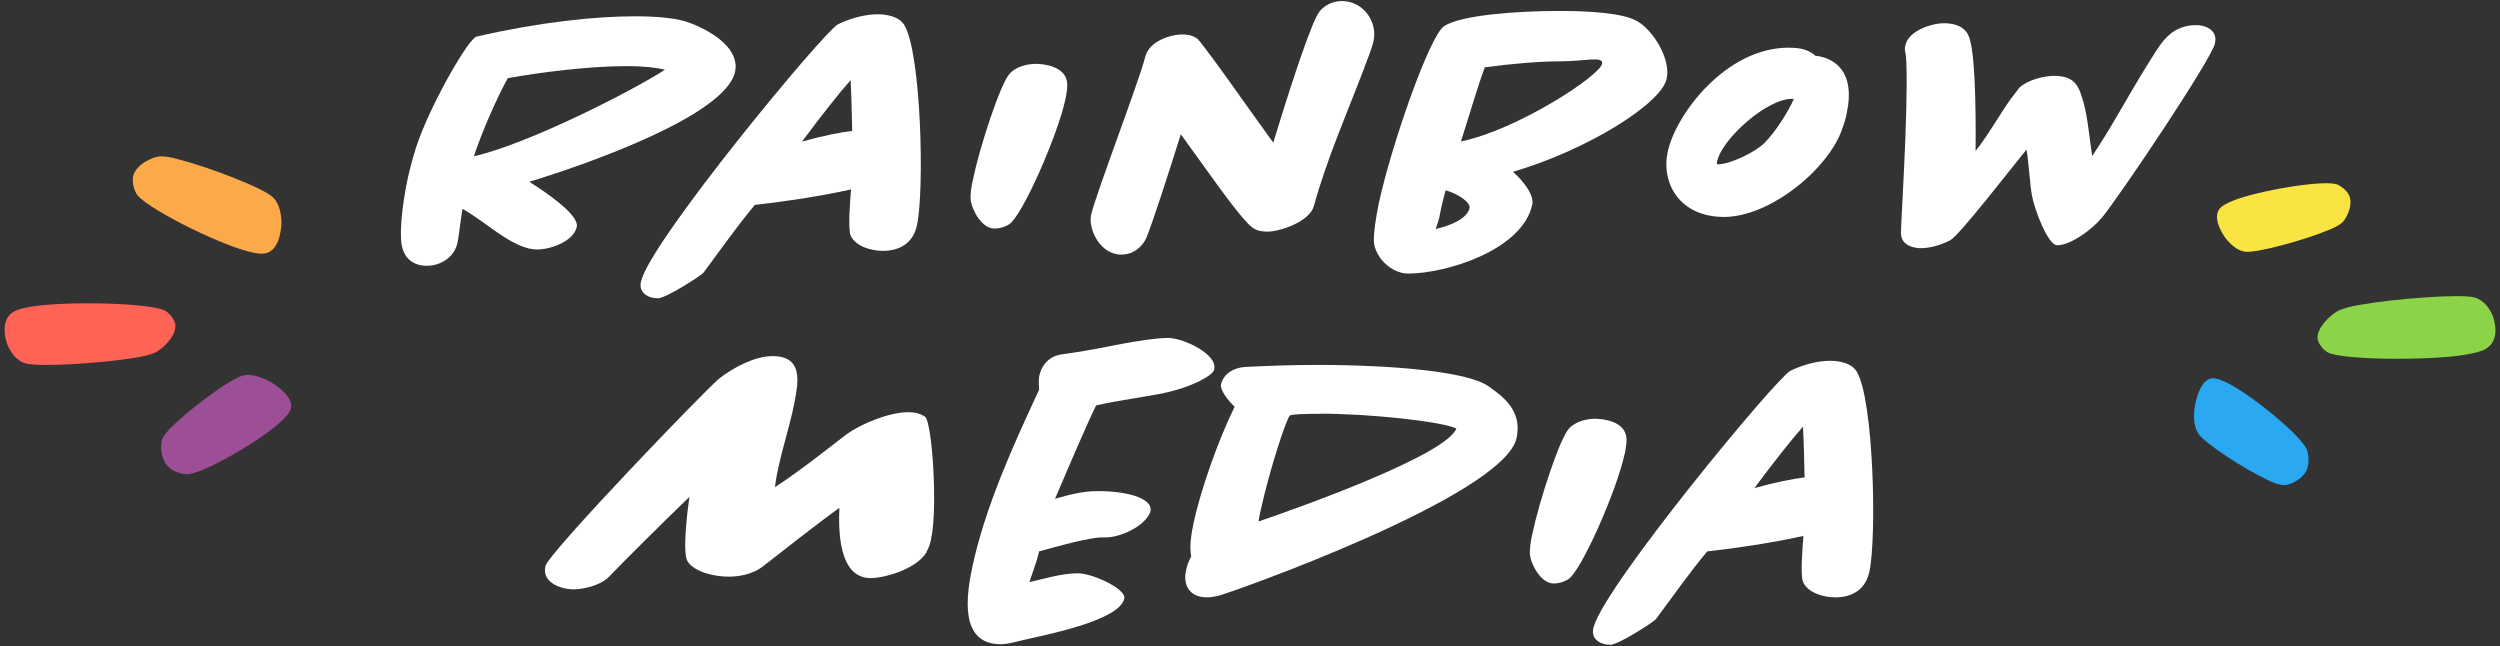 <?xml version="1.0" encoding="UTF-8"?>
<svg xmlns="http://www.w3.org/2000/svg" id="Ebene_1" data-name="Ebene 1" viewBox="0 0 187.16 48.36">
  <rect x="0" y="0" width="187.16" height="48.36" fill="#333333" stroke="none"/>
  <defs>
    <style>
      .cls-1 {
        fill: #fff;
      }

      .cls-2 {
        fill: #9c4f96;
      }

      .cls-3 {
        fill: #8bd448;
      }

      .cls-4 {
        fill: #2aa8f2;
      }

      .cls-5 {
        fill: #fae442;
      }

      .cls-6 {
        fill: #ff6355;
      }

      .cls-7 {
        fill: #fba949;
      }
    </style>
  </defs>
  <path class="cls-7" d="m18.6,18.83c-2.35-.59-7.95-3.39-8.41-4.37-.16-.3-.26-.65-.25-1.06.02-.91,1.26-1.58,1.92-1.68.38-.05,1,.05,1.54.22,2.1.52,6.38,2.15,7.04,2.84.51.48.64,1.4.63,1.92-.02.62-.21,2.13-1.28,2.28-.33.05-.79-.05-1.19-.15Z"></path>
  <path class="cls-2" d="m21.15,31.45c-1.45,1.44-6.19,4.19-7.24,4.05-.33-.03-.68-.13-1.04-.34-.8-.46-.91-1.71-.74-2.24.11-.3.45-.71.8-1.03,1.3-1.3,4.45-3.65,5.33-3.79.63-.14,1.5.21,1.97.48.54.31,1.82,1.21,1.53,2.06-.09.27-.36.56-.6.81Z"></path>
  <path class="cls-6" d="m2.33,22.96c2.61-.44,9.32-.29,10.13.36.26.19.49.46.62.81.29.79-.74,1.87-1.38,2.22-.37.19-1.04.36-1.65.44-2.34.4-7.28.72-8.19.4-.68-.21-1.14-.94-1.31-1.4-.2-.53-.52-1.92.52-2.48.32-.17.82-.28,1.27-.35Z"></path>
  <path class="cls-4" d="m166.59,28.59c1.8.82,5.91,4.17,6.15,5.18.08.31.12.67.05,1.08-.14.9-1.23,1.44-1.77,1.47-.31,0-.8-.15-1.21-.37-1.62-.73-4.82-2.78-5.26-3.53-.34-.53-.33-1.45-.24-1.97.1-.61.46-2.09,1.34-2.13.27-.02.62.13.94.27Z"></path>
  <path class="cls-5" d="m167.11,15.05c1.87-.78,7.1-1.66,7.93-1.21.26.13.52.33.73.62.47.65,0,1.75-.38,2.16-.23.23-.7.47-1.14.63-1.68.71-5.39,1.73-6.2,1.59-.59-.08-1.17-.65-1.45-1.03-.32-.44-1-1.61-.37-2.25.19-.2.55-.37.87-.5Z"></path>
  <path class="cls-3" d="m184.72,26.53c-2.72.49-9.7.44-10.54-.2-.27-.19-.5-.45-.63-.8-.29-.79.8-1.88,1.47-2.25.39-.2,1.09-.38,1.73-.47,2.44-.44,7.58-.84,8.53-.53.71.2,1.17.92,1.34,1.38.2.53.51,1.91-.58,2.49-.33.18-.86.29-1.33.38Z"></path>
  <g>
    <g>
      <path class="cls-1" d="m39.63,13.61c1.55.98,3.73,2.54,3.55,3.37-.24,1.1-1.97,1.7-2.99,1.7-1.52,0-3.43-1.67-4.54-2.39-.33-.24-.69-.45-1.02-.66-.18.98-.27,2.09-.39,2.57-.21,1.02-1.22,1.7-2.3,1.7-.81,0-1.49-.39-1.76-1.16-.36-.87-.09-3.34.36-5.46.24-1.02.51-2.03.84-2.9,1.16-3.1,3.73-7.52,4.3-7.64,4.63-1.07,8.84-1.52,11.85-1.52,1.76,0,3.26.15,4.15.51,1.88.72,3.7,2.03,3.35,3.64-.69,3.26-10.99,6.9-15.41,8.24Zm7.29-8.66c-2.81,0-6.39.45-8.9.9-.75,1.31-2,4.15-2.54,5.85,4.09-.93,11.92-4.93,14.3-6.48-.6-.15-1.52-.27-2.87-.27Z"></path>
      <path class="cls-1" d="m66.1,18.78c-.87,0-2.06-.33-2.42-1.16-.21-.54-.03-2.63.03-3.44-2.66.6-5.88,1.02-7.2,1.16-1.37,1.64-2.57,3.37-3.85,5.08-.21.24-2.81,1.91-3.4,1.91-.78,0-1.52-.45-1.25-1.34.87-3.16,13.65-18.6,14.72-19.17,1.04-.51,2.12-.75,2.99-.75.63,0,1.61.15,2,.84,1.25,2.15,1.49,12.36.93,14.93-.24,1.23-1.16,1.94-2.54,1.94Zm-2.42-12.78c-.87.98-2.24,2.72-3.64,4.6,1.61-.45,2.87-.69,3.76-.8-.03-1.11-.06-2.75-.12-3.79Z"></path>
      <path class="cls-1" d="m79.76,7.43c-.54,2.6-3.26,8.84-4.24,9.38-.3.18-.66.3-1.08.3-.93,0-1.64-1.34-1.76-2.06-.06-.42.03-1.1.18-1.7.48-2.33,2.03-7.08,2.72-7.82.48-.57,1.4-.75,1.94-.75.63,0,2.18.18,2.36,1.34.06.36-.03.87-.12,1.32Z"></path>
      <path class="cls-1" d="m102.13,5.1c-1.31,3.43-2.81,6.84-3.76,10.3-.3,1.19-2.54,1.94-3.49,1.94-.3,0-.75-.03-1.11-.3-.63-.45-2.06-2.39-3.43-4.3-.66-.9-1.28-1.79-1.94-2.69-.9,2.87-2.12,6.66-2.57,7.73-.27.66-.96,1.28-1.88,1.28-1.61,0-2.48-1.91-2.27-2.96.33-1.49,3.55-9.88,4.06-11.85.3-1.2,1.94-1.67,2.75-1.67.3,0,.81.03,1.19.36.27.27,1.88,2.45,3.43,4.66.78,1.07,1.55,2.18,2.21,3.08.93-3.04,2.48-7.97,3.28-9.53.42-.78,1.22-1.07,1.85-1.07,1.61,0,2.66,1.52,2.39,2.93-.09.48-.39,1.25-.72,2.09Z"></path>
      <path class="cls-1" d="m113.28,12.87c.93.84,1.58,1.82,1.43,2.45-.72,3.37-6.39,5.16-9.29,5.16-1.31,0-2.57-1.31-2.57-2.51,0-.69.15-1.61.36-2.69.93-4.36,3.82-12.63,4.9-13.32,1.25-.84,5.52-1.14,8.6-1.14,2.3,0,4.84.15,5.88.78,1.22.71,2.51,2.87,2.18,4.3-.39,1.85-5.91,5.32-11.5,6.96Zm-5.05,1.37c-.18.63-.36,1.37-.48,2.06-.09.3-.18.6-.27.84,1.11-.24,2.39-.78,2.54-1.58.06-.39-.78-1.02-1.79-1.31Zm8.69-9.65c-1.7,0-3.76.18-5.76.45-.48,1.23-1.31,4.09-1.79,5.55,4.24-.87,10.42-4.93,10.57-5.82.12-.6-1.34-.18-3.02-.18Z"></path>
      <path class="cls-1" d="m137.93,9.61c-.99,2.99-5.38,6.63-8.87,6.63-3.25,0-4.72-2.45-4.21-4.87.6-2.81,4.36-7.8,9.05-7.8.51,0,1.4.03,2,.6,1.43.15,3.02,1.19,2.36,4.27-.06.36-.18.75-.33,1.16Zm-3.73-2.21c-1.88-.06-5.28,2.99-5.64,4.66-.03.09-.09.24.06.24.9,0,2.75-.89,3.46-1.58.87-.87,1.85-2.45,2.21-3.31h-.09Z"></path>
      <path class="cls-1" d="m157.29,16.36c-.57.71-2.21,2-3.28,2-.69,0-1.67-2.6-1.88-3.67-.18-.93-.24-2.54-.42-3.49-.96,1.16-4.99,6.39-5.7,6.78-.6.33-1.49.6-2.21.6-.33,0-1.49-.09-1.49-1.16.03-.93.21-3.97.33-6.99.12-3.11.15-5.91,0-6.51-.03-.15-.06-.33,0-.51.21-1.08,1.91-1.67,2.9-1.67.57,0,1.4.12,1.79.84.54.96.6,5.49.57,8.72.87-1.07,1.82-2.75,2.6-3.85.36-.48.63-.81.69-.9.63-.57,1.82-.87,2.6-.87,1.67,0,1.88.93,2.21,2.06.3,1.11.45,2.81.63,3.94,1.4-2.06,2.84-4.78,4.18-6.9.9-1.41,1.58-2.9,3.64-2.9.54,0,1.61.3,1.37,1.37-.24,1.16-7.05,11.32-8.51,13.11Z"></path>
    </g>
    <g>
      <path class="cls-1" d="m69.38,41.32c-.81,1.35-3.27,1.96-4.19,1.96-2.42,0-2.42-3.58-2.35-5.27-1.85,1.35-4.58,3.5-5.62,4.31-.88.73-2,.85-2.69.85-.96,0-2.5-.31-3.04-1.12-.42-.61-.04-3.69.12-4.85-2.46,2.38-4.85,4.77-6.04,6-.65.65-1.92.92-2.62.92-.96,0-2.39-.5-2.12-1.73.19-.96,12-13.23,13-14.04,1.08-.85,2.69-1.69,4-1.69,2.35,0,1.92,2,1.65,3.46-.35,1.89-1.27,4.5-1.46,6.35,1.96-1.27,4.5-3.31,5.31-3.92,1.15-.85,3.27-1.69,4.65-1.69.35,0,.85.04,1.27.34.54.39.96,6.88.46,9.12-.04.27-.15.65-.35,1Z"></path>
      <path class="cls-1" d="m87.14,29.43c-1.7.33-3.41.54-5.08.92-.75,1.52-2.18,4.9-3.08,6.99,1.05-.3,2.06-.57,3.11-.57,1.91-.03,4.3.42,4.03,1.55-.45,1.16-2.36,1.91-3.28,1.91h-.3c-1.05,0-3.55.72-4.75,1.05-.03.09-.03.15-.06.24-.09.45-.54,1.64-.66,2.06,1.16-.27,2.45-.66,3.61-.66s3.64,1.19,3.49,1.88c-.36,1.73-6.21,2.78-7.88,3.19-.45.12-.98.24-1.37.24-3.14,0-2.57-3.7-2.12-5.82.96-4.45,2.99-8.93,4.99-13.23,0-.36-.06-.71.03-1.1.09-.45.51-1.4,1.67-1.55,1.55-.21,3.1-.51,4.45-.78,1.34-.24,2.63-.45,3.52-.45,1.11,0,3.76,1.22,3.43,2.39-.12.45-1.79,1.34-3.76,1.73Z"></path>
      <path class="cls-1" d="m91.24,44.6c-.3.06-.57.12-.87.12-1.46,0-1.79-1.08-1.58-2,.06-.36.21-.72.39-1.07-.15-.72,0-1.67.18-2.51.54-2.54,1.88-6.27,3.07-8.69-.57-.54-1.1-1.28-1.02-1.67.15-.69.81-1.25,1.85-1.31,1.76-.09,3.58-.15,5.35-.15,5.52,0,11.29.48,12.84,1.61,1.14.8,2.51,1.85,2.09,3.85-.93,4.39-21.65,11.68-22.31,11.82Zm7.61-13.62c-1.25,0-2.06.03-2.27.12-.24.12-1.52,4-2.21,7.14-.06.27-.12.57-.15.8,3.34-1.14,14.06-4.99,14.81-6.96-1.14-.54-6.51-1.11-10.18-1.11Z"></path>
      <path class="cls-1" d="m121.62,34c-.54,2.6-3.26,8.84-4.24,9.38-.3.18-.66.3-1.07.3-.93,0-1.64-1.34-1.76-2.06-.06-.42.03-1.1.18-1.7.48-2.33,2.03-7.08,2.72-7.82.48-.57,1.41-.75,1.94-.75.63,0,2.18.18,2.36,1.34.06.36-.03.87-.12,1.32Z"></path>
      <path class="cls-1" d="m137.4,44.72c-.87,0-2.06-.33-2.42-1.16-.21-.54-.03-2.63.03-3.44-2.66.6-5.88,1.02-7.2,1.16-1.37,1.64-2.57,3.37-3.85,5.08-.21.24-2.81,1.91-3.4,1.91-.78,0-1.52-.45-1.25-1.34.87-3.16,13.65-18.6,14.72-19.17,1.05-.51,2.12-.75,2.99-.75.63,0,1.61.15,2,.84,1.25,2.15,1.49,12.36.93,14.93-.24,1.23-1.16,1.94-2.54,1.94Zm-2.42-12.78c-.87.98-2.24,2.72-3.64,4.6,1.61-.45,2.87-.69,3.76-.8-.03-1.11-.06-2.75-.12-3.79Z"></path>
    </g>
  </g>
</svg>

